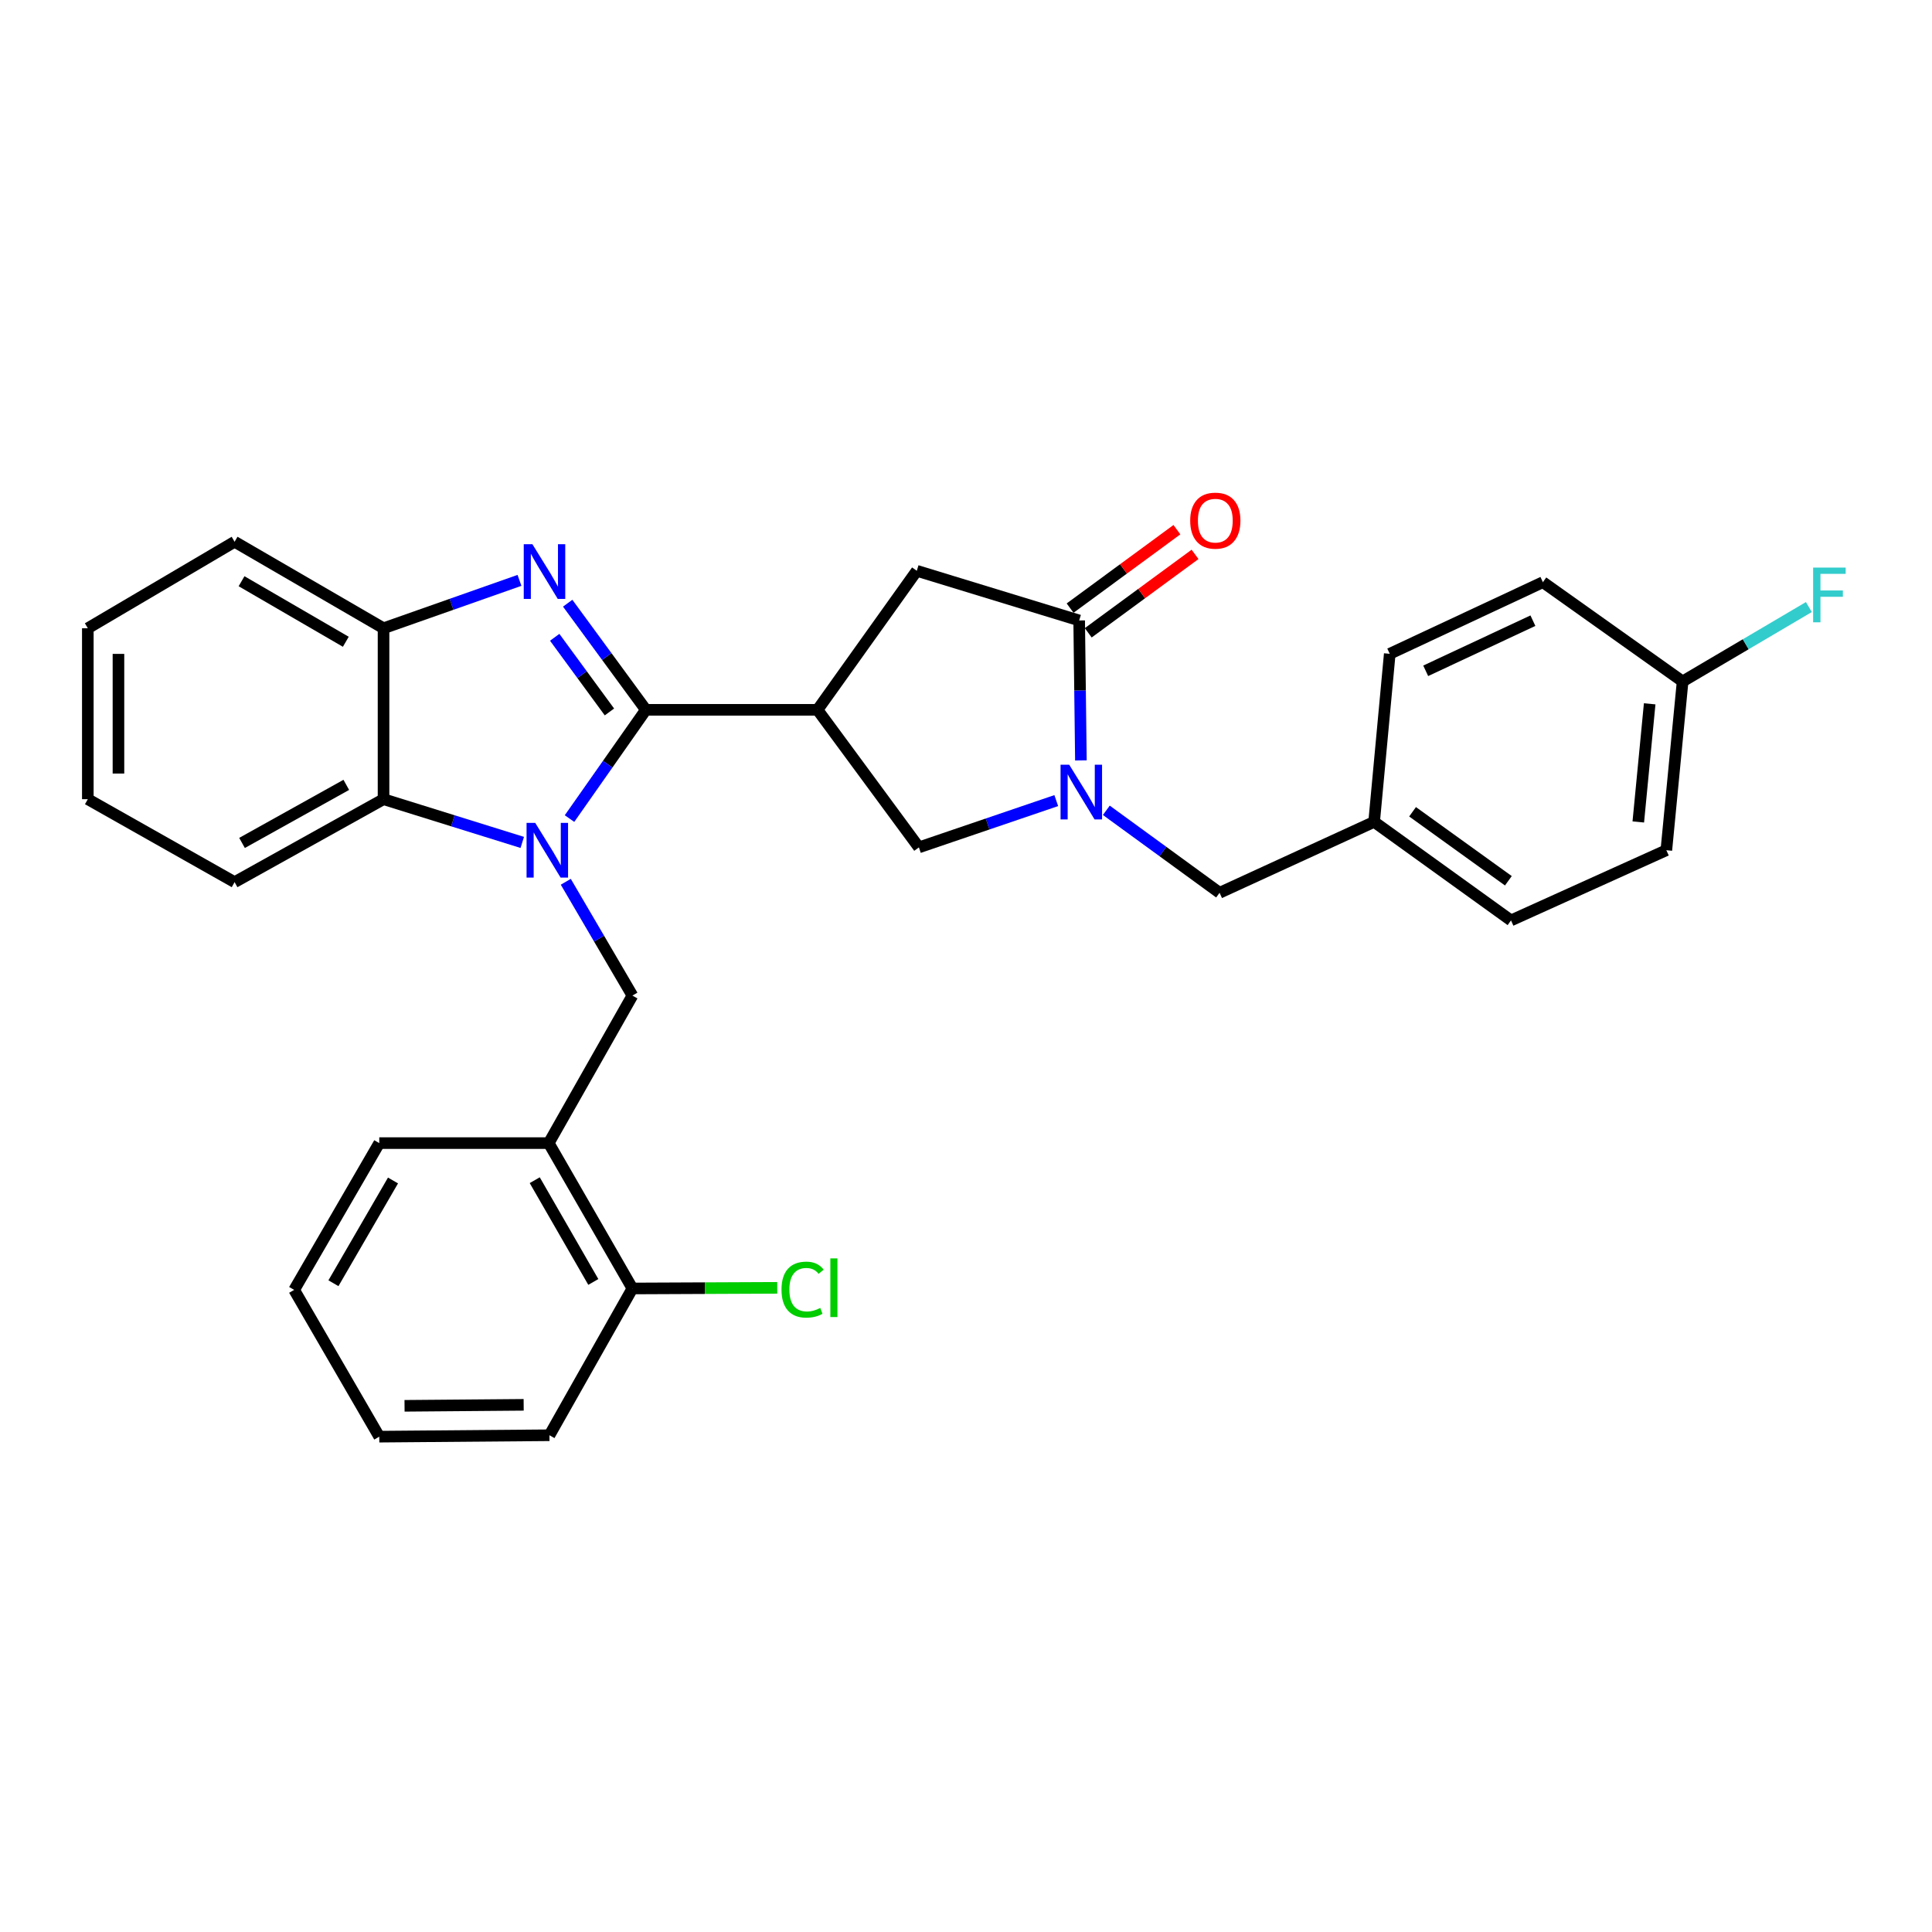 <?xml version='1.0' encoding='iso-8859-1'?>
<svg version='1.1' baseProfile='full'
              xmlns='http://www.w3.org/2000/svg'
                      xmlns:rdkit='http://www.rdkit.org/xml'
                      xmlns:xlink='http://www.w3.org/1999/xlink'
                  xml:space='preserve'
width='1000px' height='1000px' viewBox='0 0 1000 1000'>
<!-- END OF HEADER -->
<rect style='opacity:1.0;fill:#FFFFFF;stroke:none' width='1000' height='1000' x='0' y='0'> </rect>
<path class='bond-0' d='M 334.299,367.407 L 314.541,395.548' style='fill:none;fill-rule:evenodd;stroke:#000000;stroke-width:6px;stroke-linecap:butt;stroke-linejoin:miter;stroke-opacity:1' />
<path class='bond-0' d='M 314.541,395.548 L 294.784,423.688' style='fill:none;fill-rule:evenodd;stroke:#0000FF;stroke-width:6px;stroke-linecap:butt;stroke-linejoin:miter;stroke-opacity:1' />
<path class='bond-1' d='M 334.299,367.407 L 314.068,339.812' style='fill:none;fill-rule:evenodd;stroke:#000000;stroke-width:6px;stroke-linecap:butt;stroke-linejoin:miter;stroke-opacity:1' />
<path class='bond-1' d='M 314.068,339.812 L 293.838,312.218' style='fill:none;fill-rule:evenodd;stroke:#0000FF;stroke-width:6px;stroke-linecap:butt;stroke-linejoin:miter;stroke-opacity:1' />
<path class='bond-1' d='M 315.442,368.504 L 301.28,349.188' style='fill:none;fill-rule:evenodd;stroke:#000000;stroke-width:6px;stroke-linecap:butt;stroke-linejoin:miter;stroke-opacity:1' />
<path class='bond-1' d='M 301.28,349.188 L 287.119,329.872' style='fill:none;fill-rule:evenodd;stroke:#0000FF;stroke-width:6px;stroke-linecap:butt;stroke-linejoin:miter;stroke-opacity:1' />
<path class='bond-2' d='M 334.299,367.407 L 423.143,367.407' style='fill:none;fill-rule:evenodd;stroke:#000000;stroke-width:6px;stroke-linecap:butt;stroke-linejoin:miter;stroke-opacity:1' />
<path class='bond-5' d='M 270.324,436.03 L 234.421,424.843' style='fill:none;fill-rule:evenodd;stroke:#0000FF;stroke-width:6px;stroke-linecap:butt;stroke-linejoin:miter;stroke-opacity:1' />
<path class='bond-5' d='M 234.421,424.843 L 198.519,413.657' style='fill:none;fill-rule:evenodd;stroke:#000000;stroke-width:6px;stroke-linecap:butt;stroke-linejoin:miter;stroke-opacity:1' />
<path class='bond-6' d='M 292.851,456.407 L 310.095,485.858' style='fill:none;fill-rule:evenodd;stroke:#0000FF;stroke-width:6px;stroke-linecap:butt;stroke-linejoin:miter;stroke-opacity:1' />
<path class='bond-6' d='M 310.095,485.858 L 327.34,515.309' style='fill:none;fill-rule:evenodd;stroke:#000000;stroke-width:6px;stroke-linecap:butt;stroke-linejoin:miter;stroke-opacity:1' />
<path class='bond-7' d='M 268.882,300.4 L 233.7,312.792' style='fill:none;fill-rule:evenodd;stroke:#0000FF;stroke-width:6px;stroke-linecap:butt;stroke-linejoin:miter;stroke-opacity:1' />
<path class='bond-7' d='M 233.7,312.792 L 198.519,325.183' style='fill:none;fill-rule:evenodd;stroke:#000000;stroke-width:6px;stroke-linecap:butt;stroke-linejoin:miter;stroke-opacity:1' />
<path class='bond-8' d='M 423.143,367.407 L 475.621,438.605' style='fill:none;fill-rule:evenodd;stroke:#000000;stroke-width:6px;stroke-linecap:butt;stroke-linejoin:miter;stroke-opacity:1' />
<path class='bond-9' d='M 423.143,367.407 L 474.528,295.443' style='fill:none;fill-rule:evenodd;stroke:#000000;stroke-width:6px;stroke-linecap:butt;stroke-linejoin:miter;stroke-opacity:1' />
<path class='bond-3' d='M 546.72,414.389 L 511.17,426.497' style='fill:none;fill-rule:evenodd;stroke:#0000FF;stroke-width:6px;stroke-linecap:butt;stroke-linejoin:miter;stroke-opacity:1' />
<path class='bond-3' d='M 511.17,426.497 L 475.621,438.605' style='fill:none;fill-rule:evenodd;stroke:#000000;stroke-width:6px;stroke-linecap:butt;stroke-linejoin:miter;stroke-opacity:1' />
<path class='bond-11' d='M 572.634,419.411 L 601.941,440.76' style='fill:none;fill-rule:evenodd;stroke:#0000FF;stroke-width:6px;stroke-linecap:butt;stroke-linejoin:miter;stroke-opacity:1' />
<path class='bond-11' d='M 601.941,440.76 L 631.248,462.109' style='fill:none;fill-rule:evenodd;stroke:#000000;stroke-width:6px;stroke-linecap:butt;stroke-linejoin:miter;stroke-opacity:1' />
<path class='bond-31' d='M 559.477,393.594 L 559.028,357.371' style='fill:none;fill-rule:evenodd;stroke:#0000FF;stroke-width:6px;stroke-linecap:butt;stroke-linejoin:miter;stroke-opacity:1' />
<path class='bond-31' d='M 559.028,357.371 L 558.579,321.149' style='fill:none;fill-rule:evenodd;stroke:#000000;stroke-width:6px;stroke-linecap:butt;stroke-linejoin:miter;stroke-opacity:1' />
<path class='bond-4' d='M 558.579,321.149 L 474.528,295.443' style='fill:none;fill-rule:evenodd;stroke:#000000;stroke-width:6px;stroke-linecap:butt;stroke-linejoin:miter;stroke-opacity:1' />
<path class='bond-12' d='M 563.272,327.539 L 590.913,307.242' style='fill:none;fill-rule:evenodd;stroke:#000000;stroke-width:6px;stroke-linecap:butt;stroke-linejoin:miter;stroke-opacity:1' />
<path class='bond-12' d='M 590.913,307.242 L 618.553,286.944' style='fill:none;fill-rule:evenodd;stroke:#FF0000;stroke-width:6px;stroke-linecap:butt;stroke-linejoin:miter;stroke-opacity:1' />
<path class='bond-12' d='M 553.886,314.758 L 581.527,294.461' style='fill:none;fill-rule:evenodd;stroke:#000000;stroke-width:6px;stroke-linecap:butt;stroke-linejoin:miter;stroke-opacity:1' />
<path class='bond-12' d='M 581.527,294.461 L 609.168,274.163' style='fill:none;fill-rule:evenodd;stroke:#FF0000;stroke-width:6px;stroke-linecap:butt;stroke-linejoin:miter;stroke-opacity:1' />
<path class='bond-22' d='M 198.519,413.657 L 121.427,456.594' style='fill:none;fill-rule:evenodd;stroke:#000000;stroke-width:6px;stroke-linecap:butt;stroke-linejoin:miter;stroke-opacity:1' />
<path class='bond-22' d='M 179.239,406.244 L 125.275,436.3' style='fill:none;fill-rule:evenodd;stroke:#000000;stroke-width:6px;stroke-linecap:butt;stroke-linejoin:miter;stroke-opacity:1' />
<path class='bond-30' d='M 198.519,413.657 L 198.519,325.183' style='fill:none;fill-rule:evenodd;stroke:#000000;stroke-width:6px;stroke-linecap:butt;stroke-linejoin:miter;stroke-opacity:1' />
<path class='bond-10' d='M 327.34,515.309 L 284.024,591.67' style='fill:none;fill-rule:evenodd;stroke:#000000;stroke-width:6px;stroke-linecap:butt;stroke-linejoin:miter;stroke-opacity:1' />
<path class='bond-23' d='M 198.519,325.183 L 121.427,280.414' style='fill:none;fill-rule:evenodd;stroke:#000000;stroke-width:6px;stroke-linecap:butt;stroke-linejoin:miter;stroke-opacity:1' />
<path class='bond-23' d='M 178.992,332.181 L 125.028,300.842' style='fill:none;fill-rule:evenodd;stroke:#000000;stroke-width:6px;stroke-linecap:butt;stroke-linejoin:miter;stroke-opacity:1' />
<path class='bond-13' d='M 284.024,591.67 L 327.34,666.911' style='fill:none;fill-rule:evenodd;stroke:#000000;stroke-width:6px;stroke-linecap:butt;stroke-linejoin:miter;stroke-opacity:1' />
<path class='bond-13' d='M 276.779,610.867 L 307.1,663.536' style='fill:none;fill-rule:evenodd;stroke:#000000;stroke-width:6px;stroke-linecap:butt;stroke-linejoin:miter;stroke-opacity:1' />
<path class='bond-24' d='M 284.024,591.67 L 196.308,591.67' style='fill:none;fill-rule:evenodd;stroke:#000000;stroke-width:6px;stroke-linecap:butt;stroke-linejoin:miter;stroke-opacity:1' />
<path class='bond-14' d='M 631.248,462.109 L 711.247,425.391' style='fill:none;fill-rule:evenodd;stroke:#000000;stroke-width:6px;stroke-linecap:butt;stroke-linejoin:miter;stroke-opacity:1' />
<path class='bond-16' d='M 327.34,666.911 L 364.821,666.746' style='fill:none;fill-rule:evenodd;stroke:#000000;stroke-width:6px;stroke-linecap:butt;stroke-linejoin:miter;stroke-opacity:1' />
<path class='bond-16' d='M 364.821,666.746 L 402.303,666.581' style='fill:none;fill-rule:evenodd;stroke:#00CC00;stroke-width:6px;stroke-linecap:butt;stroke-linejoin:miter;stroke-opacity:1' />
<path class='bond-25' d='M 327.34,666.911 L 284.394,742.884' style='fill:none;fill-rule:evenodd;stroke:#000000;stroke-width:6px;stroke-linecap:butt;stroke-linejoin:miter;stroke-opacity:1' />
<path class='bond-18' d='M 711.247,425.391 L 719.334,338.406' style='fill:none;fill-rule:evenodd;stroke:#000000;stroke-width:6px;stroke-linecap:butt;stroke-linejoin:miter;stroke-opacity:1' />
<path class='bond-19' d='M 711.247,425.391 L 782.093,476.407' style='fill:none;fill-rule:evenodd;stroke:#000000;stroke-width:6px;stroke-linecap:butt;stroke-linejoin:miter;stroke-opacity:1' />
<path class='bond-19' d='M 731.14,420.176 L 780.732,455.886' style='fill:none;fill-rule:evenodd;stroke:#000000;stroke-width:6px;stroke-linecap:butt;stroke-linejoin:miter;stroke-opacity:1' />
<path class='bond-15' d='M 870.919,352.713 L 862.497,440.068' style='fill:none;fill-rule:evenodd;stroke:#000000;stroke-width:6px;stroke-linecap:butt;stroke-linejoin:miter;stroke-opacity:1' />
<path class='bond-15' d='M 853.872,364.295 L 847.976,425.443' style='fill:none;fill-rule:evenodd;stroke:#000000;stroke-width:6px;stroke-linecap:butt;stroke-linejoin:miter;stroke-opacity:1' />
<path class='bond-17' d='M 870.919,352.713 L 903.593,333.459' style='fill:none;fill-rule:evenodd;stroke:#000000;stroke-width:6px;stroke-linecap:butt;stroke-linejoin:miter;stroke-opacity:1' />
<path class='bond-17' d='M 903.593,333.459 L 936.267,314.204' style='fill:none;fill-rule:evenodd;stroke:#33CCCC;stroke-width:6px;stroke-linecap:butt;stroke-linejoin:miter;stroke-opacity:1' />
<path class='bond-34' d='M 870.919,352.713 L 798.602,301.336' style='fill:none;fill-rule:evenodd;stroke:#000000;stroke-width:6px;stroke-linecap:butt;stroke-linejoin:miter;stroke-opacity:1' />
<path class='bond-21' d='M 719.334,338.406 L 798.602,301.336' style='fill:none;fill-rule:evenodd;stroke:#000000;stroke-width:6px;stroke-linecap:butt;stroke-linejoin:miter;stroke-opacity:1' />
<path class='bond-21' d='M 737.942,347.21 L 793.429,321.261' style='fill:none;fill-rule:evenodd;stroke:#000000;stroke-width:6px;stroke-linecap:butt;stroke-linejoin:miter;stroke-opacity:1' />
<path class='bond-20' d='M 782.093,476.407 L 862.497,440.068' style='fill:none;fill-rule:evenodd;stroke:#000000;stroke-width:6px;stroke-linecap:butt;stroke-linejoin:miter;stroke-opacity:1' />
<path class='bond-26' d='M 121.427,456.594 L 45.455,413.657' style='fill:none;fill-rule:evenodd;stroke:#000000;stroke-width:6px;stroke-linecap:butt;stroke-linejoin:miter;stroke-opacity:1' />
<path class='bond-28' d='M 121.427,280.414 L 45.455,325.183' style='fill:none;fill-rule:evenodd;stroke:#000000;stroke-width:6px;stroke-linecap:butt;stroke-linejoin:miter;stroke-opacity:1' />
<path class='bond-27' d='M 196.308,591.67 L 152.26,667.642' style='fill:none;fill-rule:evenodd;stroke:#000000;stroke-width:6px;stroke-linecap:butt;stroke-linejoin:miter;stroke-opacity:1' />
<path class='bond-27' d='M 203.419,611.019 L 172.586,664.2' style='fill:none;fill-rule:evenodd;stroke:#000000;stroke-width:6px;stroke-linecap:butt;stroke-linejoin:miter;stroke-opacity:1' />
<path class='bond-33' d='M 284.394,742.884 L 196.308,743.615' style='fill:none;fill-rule:evenodd;stroke:#000000;stroke-width:6px;stroke-linecap:butt;stroke-linejoin:miter;stroke-opacity:1' />
<path class='bond-33' d='M 271.049,727.137 L 209.389,727.649' style='fill:none;fill-rule:evenodd;stroke:#000000;stroke-width:6px;stroke-linecap:butt;stroke-linejoin:miter;stroke-opacity:1' />
<path class='bond-32' d='M 45.455,413.657 L 45.455,325.183' style='fill:none;fill-rule:evenodd;stroke:#000000;stroke-width:6px;stroke-linecap:butt;stroke-linejoin:miter;stroke-opacity:1' />
<path class='bond-32' d='M 61.312,400.386 L 61.312,338.455' style='fill:none;fill-rule:evenodd;stroke:#000000;stroke-width:6px;stroke-linecap:butt;stroke-linejoin:miter;stroke-opacity:1' />
<path class='bond-29' d='M 152.26,667.642 L 196.308,743.615' style='fill:none;fill-rule:evenodd;stroke:#000000;stroke-width:6px;stroke-linecap:butt;stroke-linejoin:miter;stroke-opacity:1' />
<path  class='atom-1' d='M 277.024 425.908
L 286.304 440.908
Q 287.224 442.388, 288.704 445.068
Q 290.184 447.748, 290.264 447.908
L 290.264 425.908
L 294.024 425.908
L 294.024 454.228
L 290.144 454.228
L 280.184 437.828
Q 279.024 435.908, 277.784 433.708
Q 276.584 431.508, 276.224 430.828
L 276.224 454.228
L 272.544 454.228
L 272.544 425.908
L 277.024 425.908
' fill='#0000FF'/>
<path  class='atom-2' d='M 275.57 281.679
L 284.85 296.679
Q 285.77 298.159, 287.25 300.839
Q 288.73 303.519, 288.81 303.679
L 288.81 281.679
L 292.57 281.679
L 292.57 309.999
L 288.69 309.999
L 278.73 293.599
Q 277.57 291.679, 276.33 289.479
Q 275.13 287.279, 274.77 286.599
L 274.77 309.999
L 271.09 309.999
L 271.09 281.679
L 275.57 281.679
' fill='#0000FF'/>
<path  class='atom-4' d='M 553.42 395.815
L 562.7 410.815
Q 563.62 412.295, 565.1 414.975
Q 566.58 417.655, 566.66 417.815
L 566.66 395.815
L 570.42 395.815
L 570.42 424.135
L 566.54 424.135
L 556.58 407.735
Q 555.42 405.815, 554.18 403.615
Q 552.98 401.415, 552.62 400.735
L 552.62 424.135
L 548.94 424.135
L 548.94 395.815
L 553.42 395.815
' fill='#0000FF'/>
<path  class='atom-13' d='M 616.046 269.482
Q 616.046 262.682, 619.406 258.882
Q 622.766 255.082, 629.046 255.082
Q 635.326 255.082, 638.686 258.882
Q 642.046 262.682, 642.046 269.482
Q 642.046 276.362, 638.646 280.282
Q 635.246 284.162, 629.046 284.162
Q 622.806 284.162, 619.406 280.282
Q 616.046 276.402, 616.046 269.482
M 629.046 280.962
Q 633.366 280.962, 635.686 278.082
Q 638.046 275.162, 638.046 269.482
Q 638.046 263.922, 635.686 261.122
Q 633.366 258.282, 629.046 258.282
Q 624.726 258.282, 622.366 261.082
Q 620.046 263.882, 620.046 269.482
Q 620.046 275.202, 622.366 278.082
Q 624.726 280.962, 629.046 280.962
' fill='#FF0000'/>
<path  class='atom-17' d='M 404.505 667.504
Q 404.505 660.464, 407.785 656.784
Q 411.105 653.064, 417.385 653.064
Q 423.225 653.064, 426.345 657.184
L 423.705 659.344
Q 421.425 656.344, 417.385 656.344
Q 413.105 656.344, 410.825 659.224
Q 408.585 662.064, 408.585 667.504
Q 408.585 673.104, 410.905 675.984
Q 413.265 678.864, 417.825 678.864
Q 420.945 678.864, 424.585 676.984
L 425.705 679.984
Q 424.225 680.944, 421.985 681.504
Q 419.745 682.064, 417.265 682.064
Q 411.105 682.064, 407.785 678.304
Q 404.505 674.544, 404.505 667.504
' fill='#00CC00'/>
<path  class='atom-17' d='M 429.785 651.344
L 433.465 651.344
L 433.465 681.704
L 429.785 681.704
L 429.785 651.344
' fill='#00CC00'/>
<path  class='atom-18' d='M 938.471 293.783
L 955.311 293.783
L 955.311 297.023
L 942.271 297.023
L 942.271 305.623
L 953.871 305.623
L 953.871 308.903
L 942.271 308.903
L 942.271 322.103
L 938.471 322.103
L 938.471 293.783
' fill='#33CCCC'/>
</svg>
